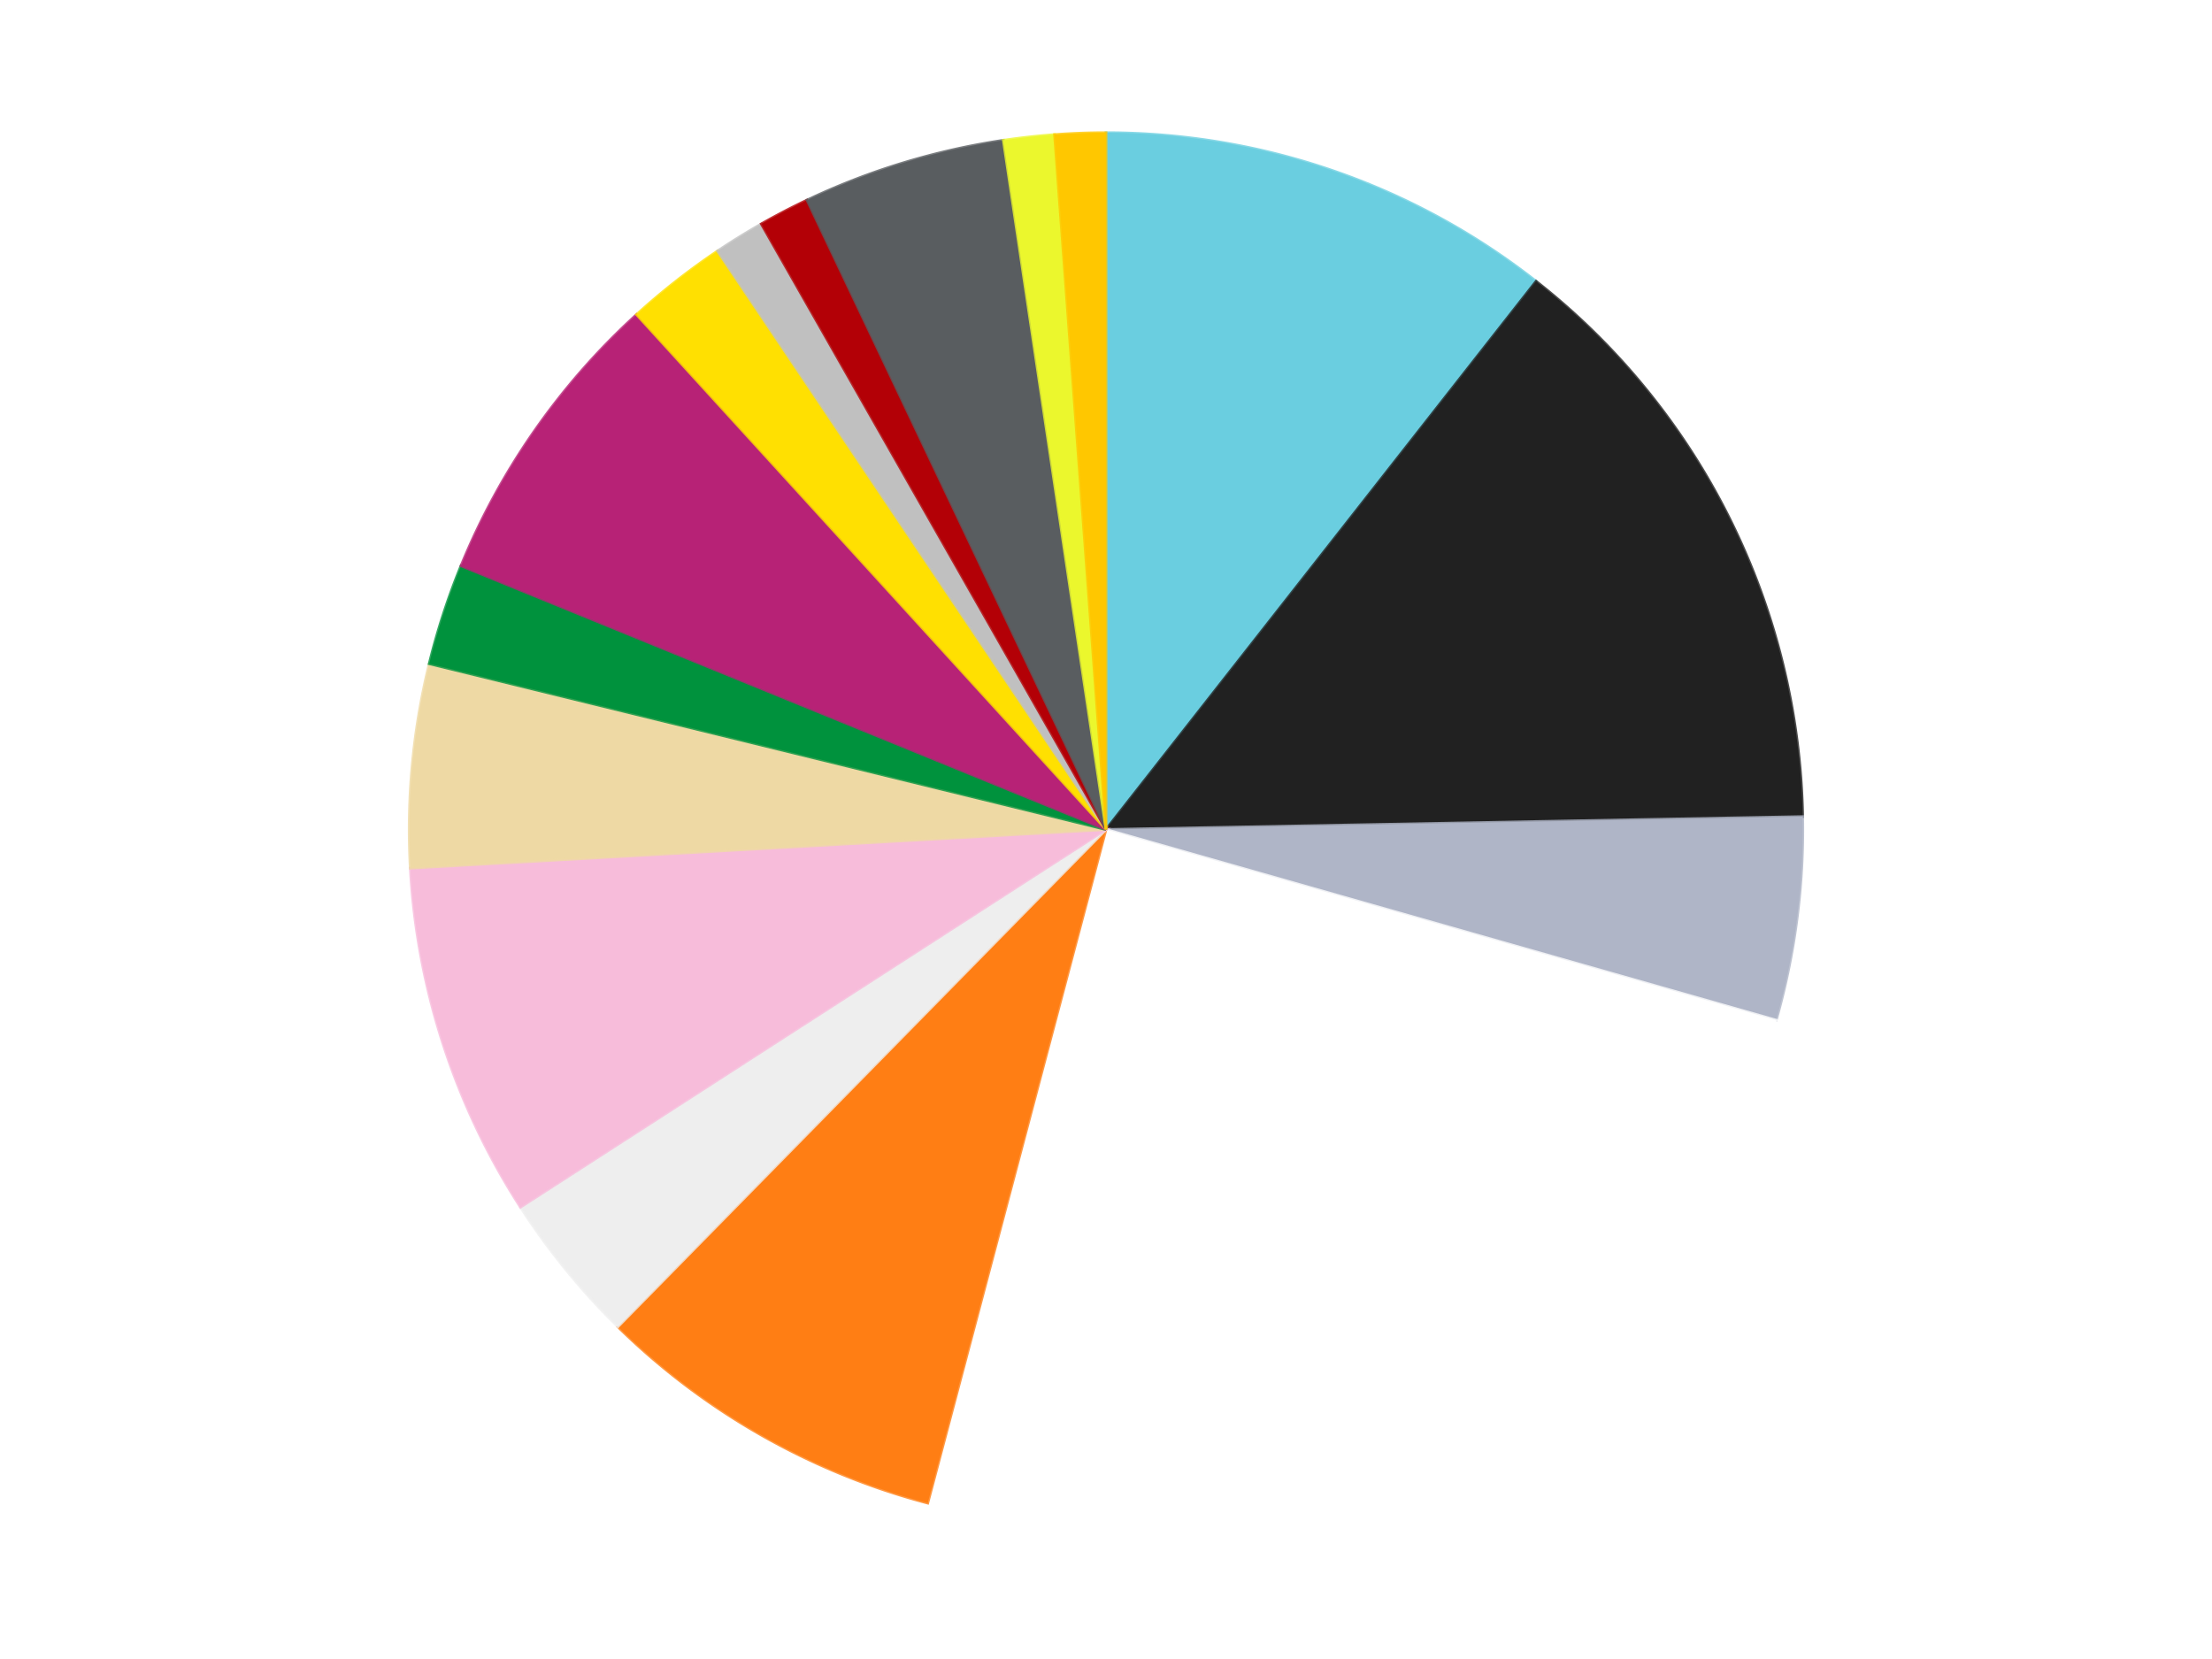 <?xml version='1.0' encoding='utf-8'?>
<svg xmlns="http://www.w3.org/2000/svg" xmlns:xlink="http://www.w3.org/1999/xlink" id="chart-06d08c47-4fd9-4420-958e-a69fea08765a" class="pygal-chart" viewBox="0 0 800 600"><!--Generated with pygal 3.0.4 (lxml) ©Kozea 2012-2016 on 2024-07-03--><!--http://pygal.org--><!--http://github.com/Kozea/pygal--><defs><style type="text/css">#chart-06d08c47-4fd9-4420-958e-a69fea08765a{-webkit-user-select:none;-webkit-font-smoothing:antialiased;font-family:Consolas,"Liberation Mono",Menlo,Courier,monospace}#chart-06d08c47-4fd9-4420-958e-a69fea08765a .title{font-family:Consolas,"Liberation Mono",Menlo,Courier,monospace;font-size:16px}#chart-06d08c47-4fd9-4420-958e-a69fea08765a .legends .legend text{font-family:Consolas,"Liberation Mono",Menlo,Courier,monospace;font-size:14px}#chart-06d08c47-4fd9-4420-958e-a69fea08765a .axis text{font-family:Consolas,"Liberation Mono",Menlo,Courier,monospace;font-size:10px}#chart-06d08c47-4fd9-4420-958e-a69fea08765a .axis text.major{font-family:Consolas,"Liberation Mono",Menlo,Courier,monospace;font-size:10px}#chart-06d08c47-4fd9-4420-958e-a69fea08765a .text-overlay text.value{font-family:Consolas,"Liberation Mono",Menlo,Courier,monospace;font-size:16px}#chart-06d08c47-4fd9-4420-958e-a69fea08765a .text-overlay text.label{font-family:Consolas,"Liberation Mono",Menlo,Courier,monospace;font-size:10px}#chart-06d08c47-4fd9-4420-958e-a69fea08765a .tooltip{font-family:Consolas,"Liberation Mono",Menlo,Courier,monospace;font-size:14px}#chart-06d08c47-4fd9-4420-958e-a69fea08765a text.no_data{font-family:Consolas,"Liberation Mono",Menlo,Courier,monospace;font-size:64px}
#chart-06d08c47-4fd9-4420-958e-a69fea08765a{background-color:transparent}#chart-06d08c47-4fd9-4420-958e-a69fea08765a path,#chart-06d08c47-4fd9-4420-958e-a69fea08765a line,#chart-06d08c47-4fd9-4420-958e-a69fea08765a rect,#chart-06d08c47-4fd9-4420-958e-a69fea08765a circle{-webkit-transition:150ms;-moz-transition:150ms;transition:150ms}#chart-06d08c47-4fd9-4420-958e-a69fea08765a .graph &gt; .background{fill:transparent}#chart-06d08c47-4fd9-4420-958e-a69fea08765a .plot &gt; .background{fill:transparent}#chart-06d08c47-4fd9-4420-958e-a69fea08765a .graph{fill:rgba(0,0,0,.87)}#chart-06d08c47-4fd9-4420-958e-a69fea08765a text.no_data{fill:rgba(0,0,0,1)}#chart-06d08c47-4fd9-4420-958e-a69fea08765a .title{fill:rgba(0,0,0,1)}#chart-06d08c47-4fd9-4420-958e-a69fea08765a .legends .legend text{fill:rgba(0,0,0,.87)}#chart-06d08c47-4fd9-4420-958e-a69fea08765a .legends .legend:hover text{fill:rgba(0,0,0,1)}#chart-06d08c47-4fd9-4420-958e-a69fea08765a .axis .line{stroke:rgba(0,0,0,1)}#chart-06d08c47-4fd9-4420-958e-a69fea08765a .axis .guide.line{stroke:rgba(0,0,0,.54)}#chart-06d08c47-4fd9-4420-958e-a69fea08765a .axis .major.line{stroke:rgba(0,0,0,.87)}#chart-06d08c47-4fd9-4420-958e-a69fea08765a .axis text.major{fill:rgba(0,0,0,1)}#chart-06d08c47-4fd9-4420-958e-a69fea08765a .axis.y .guides:hover .guide.line,#chart-06d08c47-4fd9-4420-958e-a69fea08765a .line-graph .axis.x .guides:hover .guide.line,#chart-06d08c47-4fd9-4420-958e-a69fea08765a .stackedline-graph .axis.x .guides:hover .guide.line,#chart-06d08c47-4fd9-4420-958e-a69fea08765a .xy-graph .axis.x .guides:hover .guide.line{stroke:rgba(0,0,0,1)}#chart-06d08c47-4fd9-4420-958e-a69fea08765a .axis .guides:hover text{fill:rgba(0,0,0,1)}#chart-06d08c47-4fd9-4420-958e-a69fea08765a .reactive{fill-opacity:1.0;stroke-opacity:.8;stroke-width:1}#chart-06d08c47-4fd9-4420-958e-a69fea08765a .ci{stroke:rgba(0,0,0,.87)}#chart-06d08c47-4fd9-4420-958e-a69fea08765a .reactive.active,#chart-06d08c47-4fd9-4420-958e-a69fea08765a .active .reactive{fill-opacity:0.6;stroke-opacity:.9;stroke-width:4}#chart-06d08c47-4fd9-4420-958e-a69fea08765a .ci .reactive.active{stroke-width:1.5}#chart-06d08c47-4fd9-4420-958e-a69fea08765a .series text{fill:rgba(0,0,0,1)}#chart-06d08c47-4fd9-4420-958e-a69fea08765a .tooltip rect{fill:transparent;stroke:rgba(0,0,0,1);-webkit-transition:opacity 150ms;-moz-transition:opacity 150ms;transition:opacity 150ms}#chart-06d08c47-4fd9-4420-958e-a69fea08765a .tooltip .label{fill:rgba(0,0,0,.87)}#chart-06d08c47-4fd9-4420-958e-a69fea08765a .tooltip .label{fill:rgba(0,0,0,.87)}#chart-06d08c47-4fd9-4420-958e-a69fea08765a .tooltip .legend{font-size:.8em;fill:rgba(0,0,0,.54)}#chart-06d08c47-4fd9-4420-958e-a69fea08765a .tooltip .x_label{font-size:.6em;fill:rgba(0,0,0,1)}#chart-06d08c47-4fd9-4420-958e-a69fea08765a .tooltip .xlink{font-size:.5em;text-decoration:underline}#chart-06d08c47-4fd9-4420-958e-a69fea08765a .tooltip .value{font-size:1.5em}#chart-06d08c47-4fd9-4420-958e-a69fea08765a .bound{font-size:.5em}#chart-06d08c47-4fd9-4420-958e-a69fea08765a .max-value{font-size:.75em;fill:rgba(0,0,0,.54)}#chart-06d08c47-4fd9-4420-958e-a69fea08765a .map-element{fill:transparent;stroke:rgba(0,0,0,.54) !important}#chart-06d08c47-4fd9-4420-958e-a69fea08765a .map-element .reactive{fill-opacity:inherit;stroke-opacity:inherit}#chart-06d08c47-4fd9-4420-958e-a69fea08765a .color-0,#chart-06d08c47-4fd9-4420-958e-a69fea08765a .color-0 a:visited{stroke:#F44336;fill:#F44336}#chart-06d08c47-4fd9-4420-958e-a69fea08765a .color-1,#chart-06d08c47-4fd9-4420-958e-a69fea08765a .color-1 a:visited{stroke:#3F51B5;fill:#3F51B5}#chart-06d08c47-4fd9-4420-958e-a69fea08765a .color-2,#chart-06d08c47-4fd9-4420-958e-a69fea08765a .color-2 a:visited{stroke:#009688;fill:#009688}#chart-06d08c47-4fd9-4420-958e-a69fea08765a .color-3,#chart-06d08c47-4fd9-4420-958e-a69fea08765a .color-3 a:visited{stroke:#FFC107;fill:#FFC107}#chart-06d08c47-4fd9-4420-958e-a69fea08765a .color-4,#chart-06d08c47-4fd9-4420-958e-a69fea08765a .color-4 a:visited{stroke:#FF5722;fill:#FF5722}#chart-06d08c47-4fd9-4420-958e-a69fea08765a .color-5,#chart-06d08c47-4fd9-4420-958e-a69fea08765a .color-5 a:visited{stroke:#9C27B0;fill:#9C27B0}#chart-06d08c47-4fd9-4420-958e-a69fea08765a .color-6,#chart-06d08c47-4fd9-4420-958e-a69fea08765a .color-6 a:visited{stroke:#03A9F4;fill:#03A9F4}#chart-06d08c47-4fd9-4420-958e-a69fea08765a .color-7,#chart-06d08c47-4fd9-4420-958e-a69fea08765a .color-7 a:visited{stroke:#8BC34A;fill:#8BC34A}#chart-06d08c47-4fd9-4420-958e-a69fea08765a .color-8,#chart-06d08c47-4fd9-4420-958e-a69fea08765a .color-8 a:visited{stroke:#FF9800;fill:#FF9800}#chart-06d08c47-4fd9-4420-958e-a69fea08765a .color-9,#chart-06d08c47-4fd9-4420-958e-a69fea08765a .color-9 a:visited{stroke:#E91E63;fill:#E91E63}#chart-06d08c47-4fd9-4420-958e-a69fea08765a .color-10,#chart-06d08c47-4fd9-4420-958e-a69fea08765a .color-10 a:visited{stroke:#2196F3;fill:#2196F3}#chart-06d08c47-4fd9-4420-958e-a69fea08765a .color-11,#chart-06d08c47-4fd9-4420-958e-a69fea08765a .color-11 a:visited{stroke:#4CAF50;fill:#4CAF50}#chart-06d08c47-4fd9-4420-958e-a69fea08765a .color-12,#chart-06d08c47-4fd9-4420-958e-a69fea08765a .color-12 a:visited{stroke:#FFEB3B;fill:#FFEB3B}#chart-06d08c47-4fd9-4420-958e-a69fea08765a .color-13,#chart-06d08c47-4fd9-4420-958e-a69fea08765a .color-13 a:visited{stroke:#673AB7;fill:#673AB7}#chart-06d08c47-4fd9-4420-958e-a69fea08765a .color-14,#chart-06d08c47-4fd9-4420-958e-a69fea08765a .color-14 a:visited{stroke:#00BCD4;fill:#00BCD4}#chart-06d08c47-4fd9-4420-958e-a69fea08765a .color-15,#chart-06d08c47-4fd9-4420-958e-a69fea08765a .color-15 a:visited{stroke:#CDDC39;fill:#CDDC39}#chart-06d08c47-4fd9-4420-958e-a69fea08765a .text-overlay .color-0 text{fill:black}#chart-06d08c47-4fd9-4420-958e-a69fea08765a .text-overlay .color-1 text{fill:black}#chart-06d08c47-4fd9-4420-958e-a69fea08765a .text-overlay .color-2 text{fill:black}#chart-06d08c47-4fd9-4420-958e-a69fea08765a .text-overlay .color-3 text{fill:black}#chart-06d08c47-4fd9-4420-958e-a69fea08765a .text-overlay .color-4 text{fill:black}#chart-06d08c47-4fd9-4420-958e-a69fea08765a .text-overlay .color-5 text{fill:black}#chart-06d08c47-4fd9-4420-958e-a69fea08765a .text-overlay .color-6 text{fill:black}#chart-06d08c47-4fd9-4420-958e-a69fea08765a .text-overlay .color-7 text{fill:black}#chart-06d08c47-4fd9-4420-958e-a69fea08765a .text-overlay .color-8 text{fill:black}#chart-06d08c47-4fd9-4420-958e-a69fea08765a .text-overlay .color-9 text{fill:black}#chart-06d08c47-4fd9-4420-958e-a69fea08765a .text-overlay .color-10 text{fill:black}#chart-06d08c47-4fd9-4420-958e-a69fea08765a .text-overlay .color-11 text{fill:black}#chart-06d08c47-4fd9-4420-958e-a69fea08765a .text-overlay .color-12 text{fill:black}#chart-06d08c47-4fd9-4420-958e-a69fea08765a .text-overlay .color-13 text{fill:black}#chart-06d08c47-4fd9-4420-958e-a69fea08765a .text-overlay .color-14 text{fill:black}#chart-06d08c47-4fd9-4420-958e-a69fea08765a .text-overlay .color-15 text{fill:black}
#chart-06d08c47-4fd9-4420-958e-a69fea08765a text.no_data{text-anchor:middle}#chart-06d08c47-4fd9-4420-958e-a69fea08765a .guide.line{fill:none}#chart-06d08c47-4fd9-4420-958e-a69fea08765a .centered{text-anchor:middle}#chart-06d08c47-4fd9-4420-958e-a69fea08765a .title{text-anchor:middle}#chart-06d08c47-4fd9-4420-958e-a69fea08765a .legends .legend text{fill-opacity:1}#chart-06d08c47-4fd9-4420-958e-a69fea08765a .axis.x text{text-anchor:middle}#chart-06d08c47-4fd9-4420-958e-a69fea08765a .axis.x:not(.web) text[transform]{text-anchor:start}#chart-06d08c47-4fd9-4420-958e-a69fea08765a .axis.x:not(.web) text[transform].backwards{text-anchor:end}#chart-06d08c47-4fd9-4420-958e-a69fea08765a .axis.y text{text-anchor:end}#chart-06d08c47-4fd9-4420-958e-a69fea08765a .axis.y text[transform].backwards{text-anchor:start}#chart-06d08c47-4fd9-4420-958e-a69fea08765a .axis.y2 text{text-anchor:start}#chart-06d08c47-4fd9-4420-958e-a69fea08765a .axis.y2 text[transform].backwards{text-anchor:end}#chart-06d08c47-4fd9-4420-958e-a69fea08765a .axis .guide.line{stroke-dasharray:4,4;stroke:black}#chart-06d08c47-4fd9-4420-958e-a69fea08765a .axis .major.guide.line{stroke-dasharray:6,6;stroke:black}#chart-06d08c47-4fd9-4420-958e-a69fea08765a .horizontal .axis.y .guide.line,#chart-06d08c47-4fd9-4420-958e-a69fea08765a .horizontal .axis.y2 .guide.line,#chart-06d08c47-4fd9-4420-958e-a69fea08765a .vertical .axis.x .guide.line{opacity:0}#chart-06d08c47-4fd9-4420-958e-a69fea08765a .horizontal .axis.always_show .guide.line,#chart-06d08c47-4fd9-4420-958e-a69fea08765a .vertical .axis.always_show .guide.line{opacity:1 !important}#chart-06d08c47-4fd9-4420-958e-a69fea08765a .axis.y .guides:hover .guide.line,#chart-06d08c47-4fd9-4420-958e-a69fea08765a .axis.y2 .guides:hover .guide.line,#chart-06d08c47-4fd9-4420-958e-a69fea08765a .axis.x .guides:hover .guide.line{opacity:1}#chart-06d08c47-4fd9-4420-958e-a69fea08765a .axis .guides:hover text{opacity:1}#chart-06d08c47-4fd9-4420-958e-a69fea08765a .nofill{fill:none}#chart-06d08c47-4fd9-4420-958e-a69fea08765a .subtle-fill{fill-opacity:.2}#chart-06d08c47-4fd9-4420-958e-a69fea08765a .dot{stroke-width:1px;fill-opacity:1;stroke-opacity:1}#chart-06d08c47-4fd9-4420-958e-a69fea08765a .dot.active{stroke-width:5px}#chart-06d08c47-4fd9-4420-958e-a69fea08765a .dot.negative{fill:transparent}#chart-06d08c47-4fd9-4420-958e-a69fea08765a text,#chart-06d08c47-4fd9-4420-958e-a69fea08765a tspan{stroke:none !important}#chart-06d08c47-4fd9-4420-958e-a69fea08765a .series text.active{opacity:1}#chart-06d08c47-4fd9-4420-958e-a69fea08765a .tooltip rect{fill-opacity:.95;stroke-width:.5}#chart-06d08c47-4fd9-4420-958e-a69fea08765a .tooltip text{fill-opacity:1}#chart-06d08c47-4fd9-4420-958e-a69fea08765a .showable{visibility:hidden}#chart-06d08c47-4fd9-4420-958e-a69fea08765a .showable.shown{visibility:visible}#chart-06d08c47-4fd9-4420-958e-a69fea08765a .gauge-background{fill:rgba(229,229,229,1);stroke:none}#chart-06d08c47-4fd9-4420-958e-a69fea08765a .bg-lines{stroke:transparent;stroke-width:2px}</style><script type="text/javascript">window.pygal = window.pygal || {};window.pygal.config = window.pygal.config || {};window.pygal.config['06d08c47-4fd9-4420-958e-a69fea08765a'] = {"allow_interruptions": false, "box_mode": "extremes", "classes": ["pygal-chart"], "css": ["file://style.css", "file://graph.css"], "defs": [], "disable_xml_declaration": false, "dots_size": 2.5, "dynamic_print_values": false, "explicit_size": false, "fill": false, "force_uri_protocol": "https", "formatter": null, "half_pie": false, "height": 600, "include_x_axis": false, "inner_radius": 0, "interpolate": null, "interpolation_parameters": {}, "interpolation_precision": 250, "inverse_y_axis": false, "js": ["//kozea.github.io/pygal.js/2.0.x/pygal-tooltips.min.js"], "legend_at_bottom": false, "legend_at_bottom_columns": null, "legend_box_size": 12, "logarithmic": false, "margin": 20, "margin_bottom": null, "margin_left": null, "margin_right": null, "margin_top": null, "max_scale": 16, "min_scale": 4, "missing_value_fill_truncation": "x", "no_data_text": "No data", "no_prefix": false, "order_min": null, "pretty_print": false, "print_labels": false, "print_values": false, "print_values_position": "center", "print_zeroes": true, "range": null, "rounded_bars": null, "secondary_range": null, "show_dots": true, "show_legend": false, "show_minor_x_labels": true, "show_minor_y_labels": true, "show_only_major_dots": false, "show_x_guides": false, "show_x_labels": true, "show_y_guides": true, "show_y_labels": true, "spacing": 10, "stack_from_top": false, "strict": false, "stroke": true, "stroke_style": null, "style": {"background": "transparent", "ci_colors": [], "colors": ["#F44336", "#3F51B5", "#009688", "#FFC107", "#FF5722", "#9C27B0", "#03A9F4", "#8BC34A", "#FF9800", "#E91E63", "#2196F3", "#4CAF50", "#FFEB3B", "#673AB7", "#00BCD4", "#CDDC39", "#9E9E9E", "#607D8B"], "dot_opacity": "1", "font_family": "Consolas, \"Liberation Mono\", Menlo, Courier, monospace", "foreground": "rgba(0, 0, 0, .87)", "foreground_strong": "rgba(0, 0, 0, 1)", "foreground_subtle": "rgba(0, 0, 0, .54)", "guide_stroke_color": "black", "guide_stroke_dasharray": "4,4", "label_font_family": "Consolas, \"Liberation Mono\", Menlo, Courier, monospace", "label_font_size": 10, "legend_font_family": "Consolas, \"Liberation Mono\", Menlo, Courier, monospace", "legend_font_size": 14, "major_guide_stroke_color": "black", "major_guide_stroke_dasharray": "6,6", "major_label_font_family": "Consolas, \"Liberation Mono\", Menlo, Courier, monospace", "major_label_font_size": 10, "no_data_font_family": "Consolas, \"Liberation Mono\", Menlo, Courier, monospace", "no_data_font_size": 64, "opacity": "1.0", "opacity_hover": "0.6", "plot_background": "transparent", "stroke_opacity": ".8", "stroke_opacity_hover": ".9", "stroke_width": "1", "stroke_width_hover": "4", "title_font_family": "Consolas, \"Liberation Mono\", Menlo, Courier, monospace", "title_font_size": 16, "tooltip_font_family": "Consolas, \"Liberation Mono\", Menlo, Courier, monospace", "tooltip_font_size": 14, "transition": "150ms", "value_background": "rgba(229, 229, 229, 1)", "value_colors": [], "value_font_family": "Consolas, \"Liberation Mono\", Menlo, Courier, monospace", "value_font_size": 16, "value_label_font_family": "Consolas, \"Liberation Mono\", Menlo, Courier, monospace", "value_label_font_size": 10}, "title": null, "tooltip_border_radius": 0, "tooltip_fancy_mode": true, "truncate_label": null, "truncate_legend": null, "width": 800, "x_label_rotation": 0, "x_labels": null, "x_labels_major": null, "x_labels_major_count": null, "x_labels_major_every": null, "x_title": null, "xrange": null, "y_label_rotation": 0, "y_labels": null, "y_labels_major": null, "y_labels_major_count": null, "y_labels_major_every": null, "y_title": null, "zero": 0, "legends": ["Medium Azure", "Black", "Light Bluish Gray", "White", "Orange", "Trans-Clear", "Bright Pink", "Tan", "Green", "Magenta", "Yellow", "Metallic Silver", "Red", "Dark Bluish Gray", "Trans-Yellow", "Bright Light Orange"]}</script><script type="text/javascript" xlink:href="https://kozea.github.io/pygal.js/2.0.x/pygal-tooltips.min.js"/></defs><title>Pygal</title><g class="graph pie-graph vertical"><rect x="0" y="0" width="800" height="600" class="background"/><g transform="translate(20, 20)" class="plot"><rect x="0" y="0" width="760" height="560" class="background"/><g class="series serie-0 color-0"><g class="slices"><g class="slice" style="fill: #6ACEE0; stroke: #6ACEE0"><path d="M380 28 A252 252 0 0 1 535.554 81.74 L380 280 A0 0 0 0 0 380 280 z" class="slice reactive tooltip-trigger"/><desc class="value">9</desc><desc class="x centered">421.14387781785047</desc><desc class="y centered">160.90683765173674</desc></g></g></g><g class="series serie-1 color-1"><g class="slices"><g class="slice" style="fill: #212121; stroke: #212121"><path d="M535.554 81.74 A252 252 0 0 1 631.957 275.343 L380 280 A0 0 0 0 0 380 280 z" class="slice reactive tooltip-trigger"/><desc class="value">12</desc><desc class="x centered">492.79057471073787</desc><desc class="y centered">223.83696717215616</desc></g></g></g><g class="series serie-2 color-2"><g class="slices"><g class="slice" style="fill: #AFB5C7; stroke: #AFB5C7"><path d="M631.957 275.343 A252 252 0 0 1 622.38 348.963 L380 280 A0 0 0 0 0 380 280 z" class="slice reactive tooltip-trigger"/><desc class="value">4</desc><desc class="x centered">504.94723163435356</desc><desc class="y centered">296.2539012828056</desc></g></g></g><g class="series serie-3 color-3"><g class="slices"><g class="slice" style="fill: #FFFFFF; stroke: #FFFFFF"><path d="M622.38 348.963 A252 252 0 0 1 315.528 523.613 L380 280 A0 0 0 0 0 380 280 z" class="slice reactive tooltip-trigger"/><desc class="value">21</desc><desc class="x centered">442.3266362683721</desc><desc class="y centered">389.50520723449654</desc></g></g></g><g class="series serie-4 color-4"><g class="slices"><g class="slice" style="fill: #FF7E14; stroke: #FF7E14"><path d="M315.528 523.613 A252 252 0 0 1 203.463 459.83 L380 280 A0 0 0 0 0 380 280 z" class="slice reactive tooltip-trigger"/><desc class="value">7</desc><desc class="x centered">317.67336373162783</desc><desc class="y centered">389.50520723449654</desc></g></g></g><g class="series serie-5 color-5"><g class="slices"><g class="slice" style="fill: #EEEEEE; stroke: #EEEEEE"><path d="M203.463 459.83 A252 252 0 0 1 168.233 416.597 L380 280 A0 0 0 0 0 380 280 z" class="slice reactive tooltip-trigger"/><desc class="value">3</desc><desc class="x centered">282.3242990099976</desc><desc class="y centered">359.5955867879096</desc></g></g></g><g class="series serie-6 color-6"><g class="slices"><g class="slice" style="fill: #F7BCDA; stroke: #F7BCDA"><path d="M168.233 416.597 A252 252 0 0 1 128.387 293.964 L380 280 A0 0 0 0 0 380 280 z" class="slice reactive tooltip-trigger"/><desc class="value">7</desc><desc class="x centered">260.16687894681064</desc><desc class="y centered">318.9361412912434</desc></g></g></g><g class="series serie-7 color-7"><g class="slices"><g class="slice" style="fill: #EED9A4; stroke: #EED9A4"><path d="M128.387 293.964 A252 252 0 0 1 135.237 220.04 L380 280 A0 0 0 0 0 380 280 z" class="slice reactive tooltip-trigger"/><desc class="value">4</desc><desc class="x centered">254.53749378682565</desc><desc class="y centered">268.374186707624</desc></g></g></g><g class="series serie-8 color-8"><g class="slices"><g class="slice" style="fill: #00923D; stroke: #00923D"><path d="M135.237 220.04 A252 252 0 0 1 146.739 184.64 L380 280 A0 0 0 0 0 380 280 z" class="slice reactive tooltip-trigger"/><desc class="value">2</desc><desc class="x centered">260.16687894681064</desc><desc class="y centered">241.06385870875664</desc></g></g></g><g class="series serie-9 color-9"><g class="slices"><g class="slice" style="fill: #B72276; stroke: #B72276"><path d="M146.739 184.64 A252 252 0 0 1 210.229 93.77 L380 280 A0 0 0 0 0 380 280 z" class="slice reactive tooltip-trigger"/><desc class="value">6</desc><desc class="x centered">276.7126991536901</desc><desc class="y centered">207.83537234985636</desc></g></g></g><g class="series serie-10 color-10"><g class="slices"><g class="slice" style="fill: #FFE001; stroke: #FFE001"><path d="M210.229 93.77 A252 252 0 0 1 239.513 70.794 L380 280 A0 0 0 0 0 380 280 z" class="slice reactive tooltip-trigger"/><desc class="value">2</desc><desc class="x centered">302.222944117486</desc><desc class="y centered">180.8701378077812</desc></g></g></g><g class="series serie-11 color-11"><g class="slices"><g class="slice" style="fill: #C0C0C0; stroke: #C0C0C0"><path d="M239.513 70.794 A252 252 0 0 1 255.347 60.99 L380 280 A0 0 0 0 0 380 280 z" class="slice reactive tooltip-trigger"/><desc class="value">1</desc><desc class="x centered">313.669547477453</desc><desc class="y centered">172.8726408980687</desc></g></g></g><g class="series serie-12 color-12"><g class="slices"><g class="slice" style="fill: #B30006; stroke: #B30006"><path d="M255.347 60.99 A252 252 0 0 1 271.862 52.382 L380 280 A0 0 0 0 0 380 280 z" class="slice reactive tooltip-trigger"/><desc class="value">1</desc><desc class="x centered">321.76231067392035</desc><desc class="y centered">168.2665155740723</desc></g></g></g><g class="series serie-13 color-13"><g class="slices"><g class="slice" style="fill: #595D60; stroke: #595D60"><path d="M271.862 52.382 A252 252 0 0 1 342.88 30.749 L380 280 A0 0 0 0 0 380 280 z" class="slice reactive tooltip-trigger"/><desc class="value">4</desc><desc class="x centered">343.2848918919448</desc><desc class="y centered">159.46784314294453</desc></g></g></g><g class="series serie-14 color-14"><g class="slices"><g class="slice" style="fill: #EBF72D; stroke: #EBF72D"><path d="M342.88 30.749 A252 252 0 0 1 361.389 28.688 L380 280 A0 0 0 0 0 380 280 z" class="slice reactive tooltip-trigger"/><desc class="value">1</desc><desc class="x centered">366.05776208167066</desc><desc class="y centered">154.77374875119554</desc></g></g></g><g class="series serie-15 color-15"><g class="slices"><g class="slice" style="fill: #FFC700; stroke: #FFC700"><path d="M361.389 28.688 A252 252 0 0 1 380 28 L380 280 A0 0 0 0 0 380 280 z" class="slice reactive tooltip-trigger"/><desc class="value">1</desc><desc class="x centered">375.3441110769675</desc><desc class="y centered">154.0860504219791</desc></g></g></g></g><g class="titles"/><g transform="translate(20, 20)" class="plot overlay"><g class="series serie-0 color-0"/><g class="series serie-1 color-1"/><g class="series serie-2 color-2"/><g class="series serie-3 color-3"/><g class="series serie-4 color-4"/><g class="series serie-5 color-5"/><g class="series serie-6 color-6"/><g class="series serie-7 color-7"/><g class="series serie-8 color-8"/><g class="series serie-9 color-9"/><g class="series serie-10 color-10"/><g class="series serie-11 color-11"/><g class="series serie-12 color-12"/><g class="series serie-13 color-13"/><g class="series serie-14 color-14"/><g class="series serie-15 color-15"/></g><g transform="translate(20, 20)" class="plot text-overlay"><g class="series serie-0 color-0"/><g class="series serie-1 color-1"/><g class="series serie-2 color-2"/><g class="series serie-3 color-3"/><g class="series serie-4 color-4"/><g class="series serie-5 color-5"/><g class="series serie-6 color-6"/><g class="series serie-7 color-7"/><g class="series serie-8 color-8"/><g class="series serie-9 color-9"/><g class="series serie-10 color-10"/><g class="series serie-11 color-11"/><g class="series serie-12 color-12"/><g class="series serie-13 color-13"/><g class="series serie-14 color-14"/><g class="series serie-15 color-15"/></g><g transform="translate(20, 20)" class="plot tooltip-overlay"><g transform="translate(0 0)" style="opacity: 0" class="tooltip"><rect rx="0" ry="0" width="0" height="0" class="tooltip-box"/><g class="text"/></g></g></g></svg>